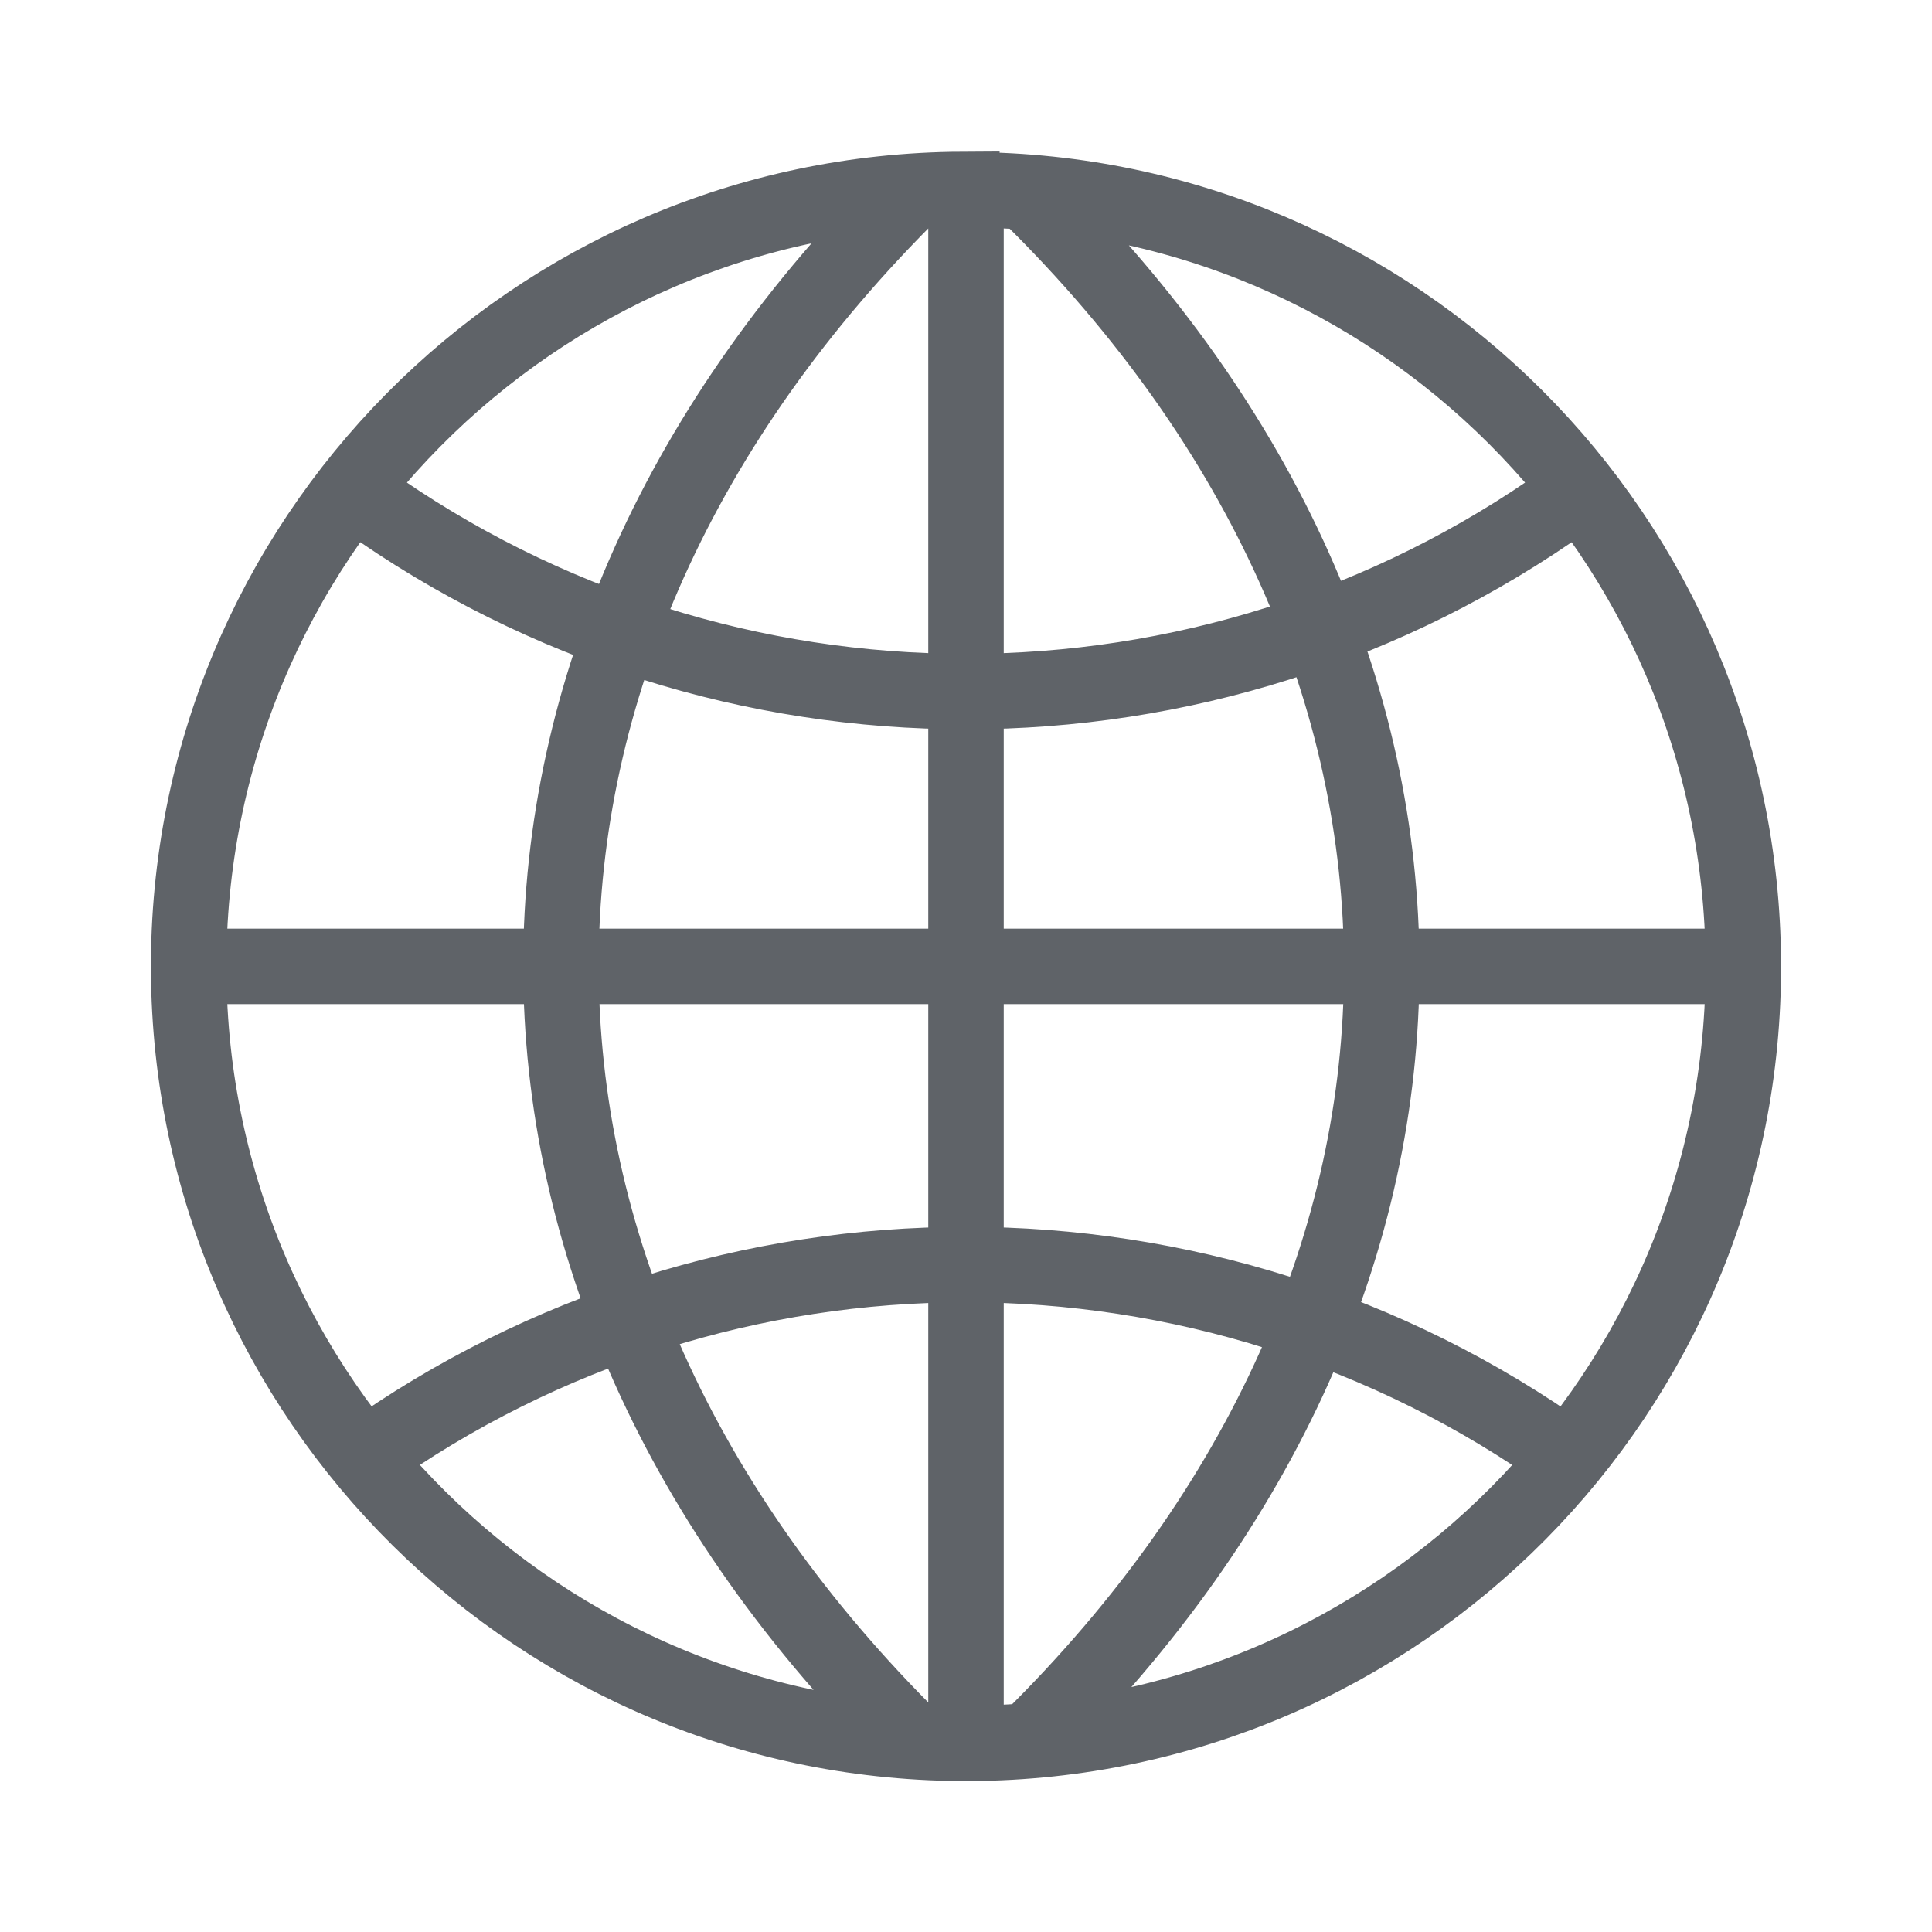 <?xml version="1.0" encoding="utf-8"?>
<!-- Generator: Adobe Illustrator 27.5.0, SVG Export Plug-In . SVG Version: 6.00 Build 0)  -->
<svg version="1.1" id="Ebene_1" xmlns="http://www.w3.org/2000/svg" xmlns:xlink="http://www.w3.org/1999/xlink" x="0px" y="0px"
	 viewBox="0 0 512 512" style="enable-background:new 0 0 512 512;" xml:space="preserve">
<style type="text/css">
	.st0{fill:none;stroke:#5F6368;stroke-width:20;}
</style>
<path id="path3822" class="st0" d="M273.1,52c124.1,122.3,124.1,286.5,0,408.9 M96.5,386.2c95.4-68.1,223.6-68.1,319,0 M242.4,50
	c-125,123.2-125,288.5,0,411.7 M254.9,50.2C141.2,50.8,49.4,143.5,50,257.2S143.3,462.6,257.1,462c113.8-0.6,205.5-93.2,204.9-206.9
	c-0.6-112.9-92-204.3-204.9-204.8H254.9z M256,50.2V462 M462,256.1H50 M96.5,132.2c95.4,68.1,223.6,68.1,319,0"/>
</svg>

